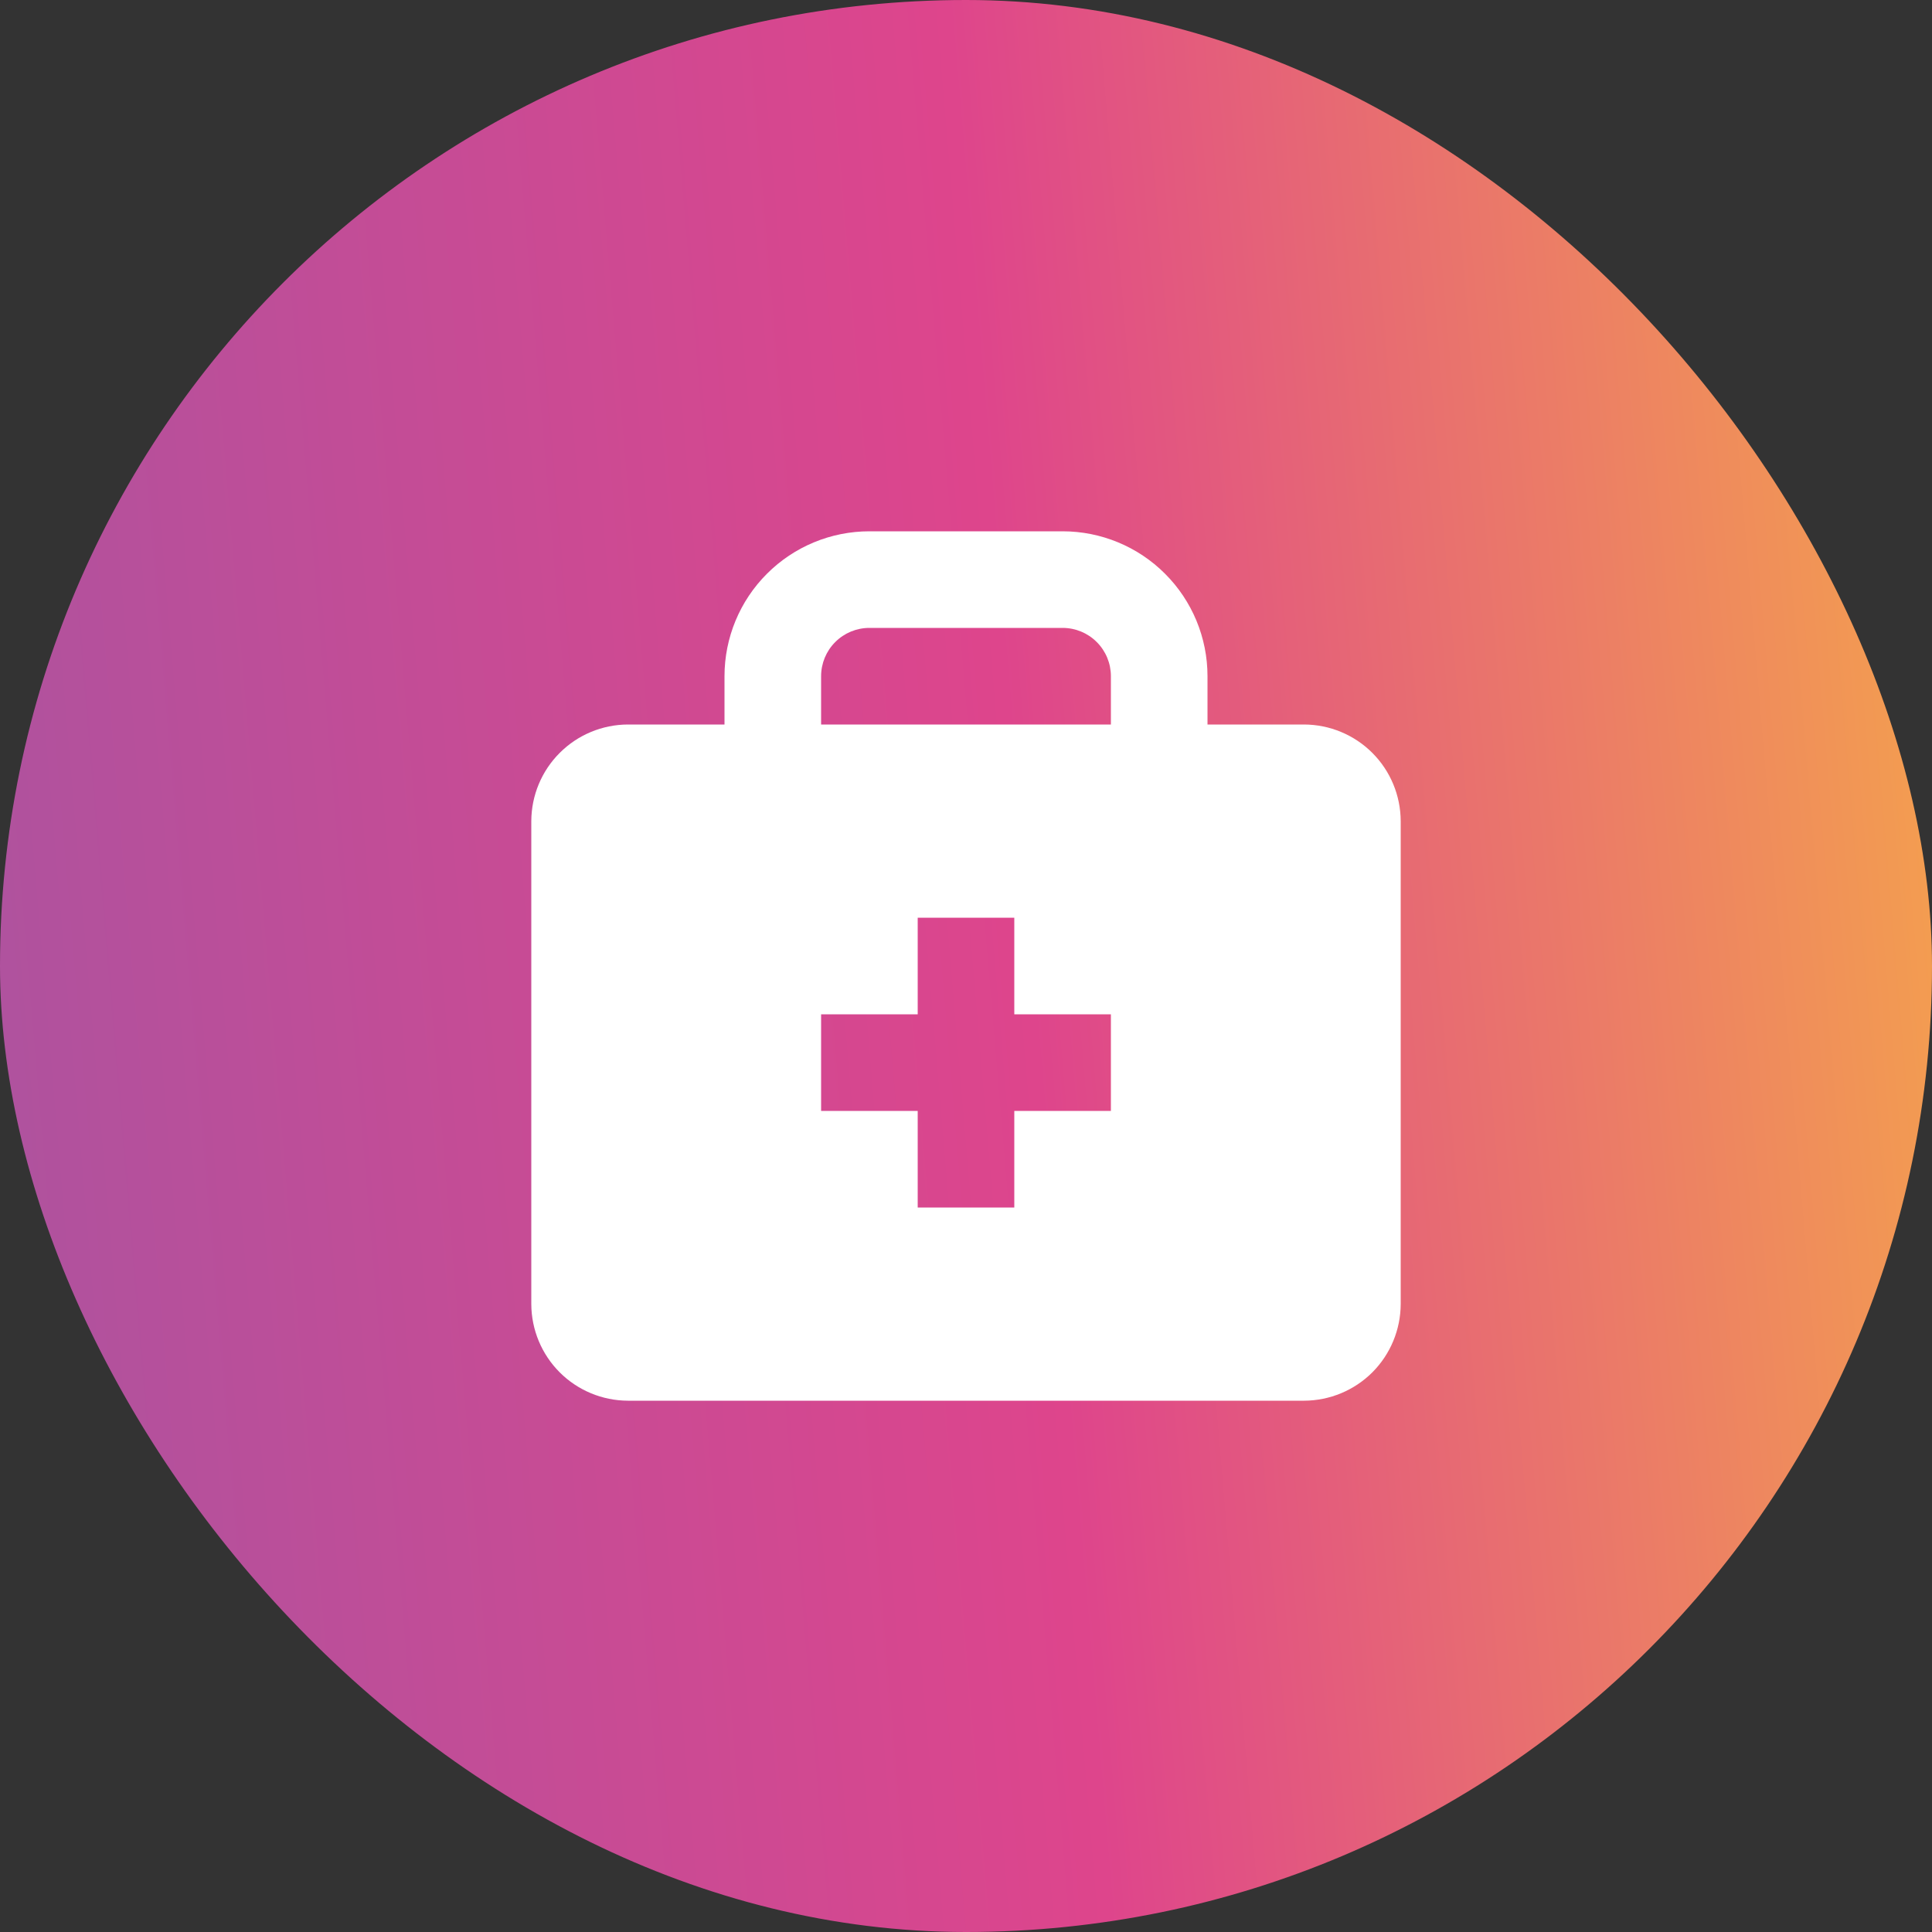 <svg width="40" height="40" viewBox="0 0 40 40" fill="none" xmlns="http://www.w3.org/2000/svg">
<rect x="0" y="0" width="40" height="40" fill="#333333" stroke="none"/>
<rect width="40" height="40" rx="20" fill="url(#paint0_linear_8002_203)"/>
<path d="M27 15H25V14C25 13.204 24.684 12.441 24.121 11.879C23.559 11.316 22.796 11 22 11H18C17.204 11 16.441 11.316 15.879 11.879C15.316 12.441 15 13.204 15 14V15H13C12.47 15.002 11.962 15.213 11.588 15.588C11.213 15.962 11.002 16.47 11 17V27C11.002 27.53 11.213 28.038 11.588 28.413C11.962 28.787 12.47 28.998 13 29H27C27.53 28.998 28.038 28.787 28.413 28.413C28.787 28.038 28.998 27.53 29 27V17C28.998 16.47 28.787 15.962 28.413 15.588C28.038 15.213 27.53 15.002 27 15ZM17 14C17 13.735 17.105 13.48 17.293 13.293C17.48 13.105 17.735 13 18 13H22C22.265 13 22.52 13.105 22.707 13.293C22.895 13.48 23 13.735 23 14V15H17V14ZM23 23H21V25H19V23H17V21H19V19H21V21H23V23Z" fill="white"/>
<defs>
<linearGradient id="paint0_linear_8002_203" x1="40" y1="19.692" x2="-3.77555e-07" y2="23.077" gradientUnits="userSpaceOnUse">
<stop stop-color="#F39C51"/>
<stop offset="0.465" stop-color="#DE458C"/>
<stop offset="1" stop-color="#AF529E"/>
</linearGradient>
</defs>
</svg>
